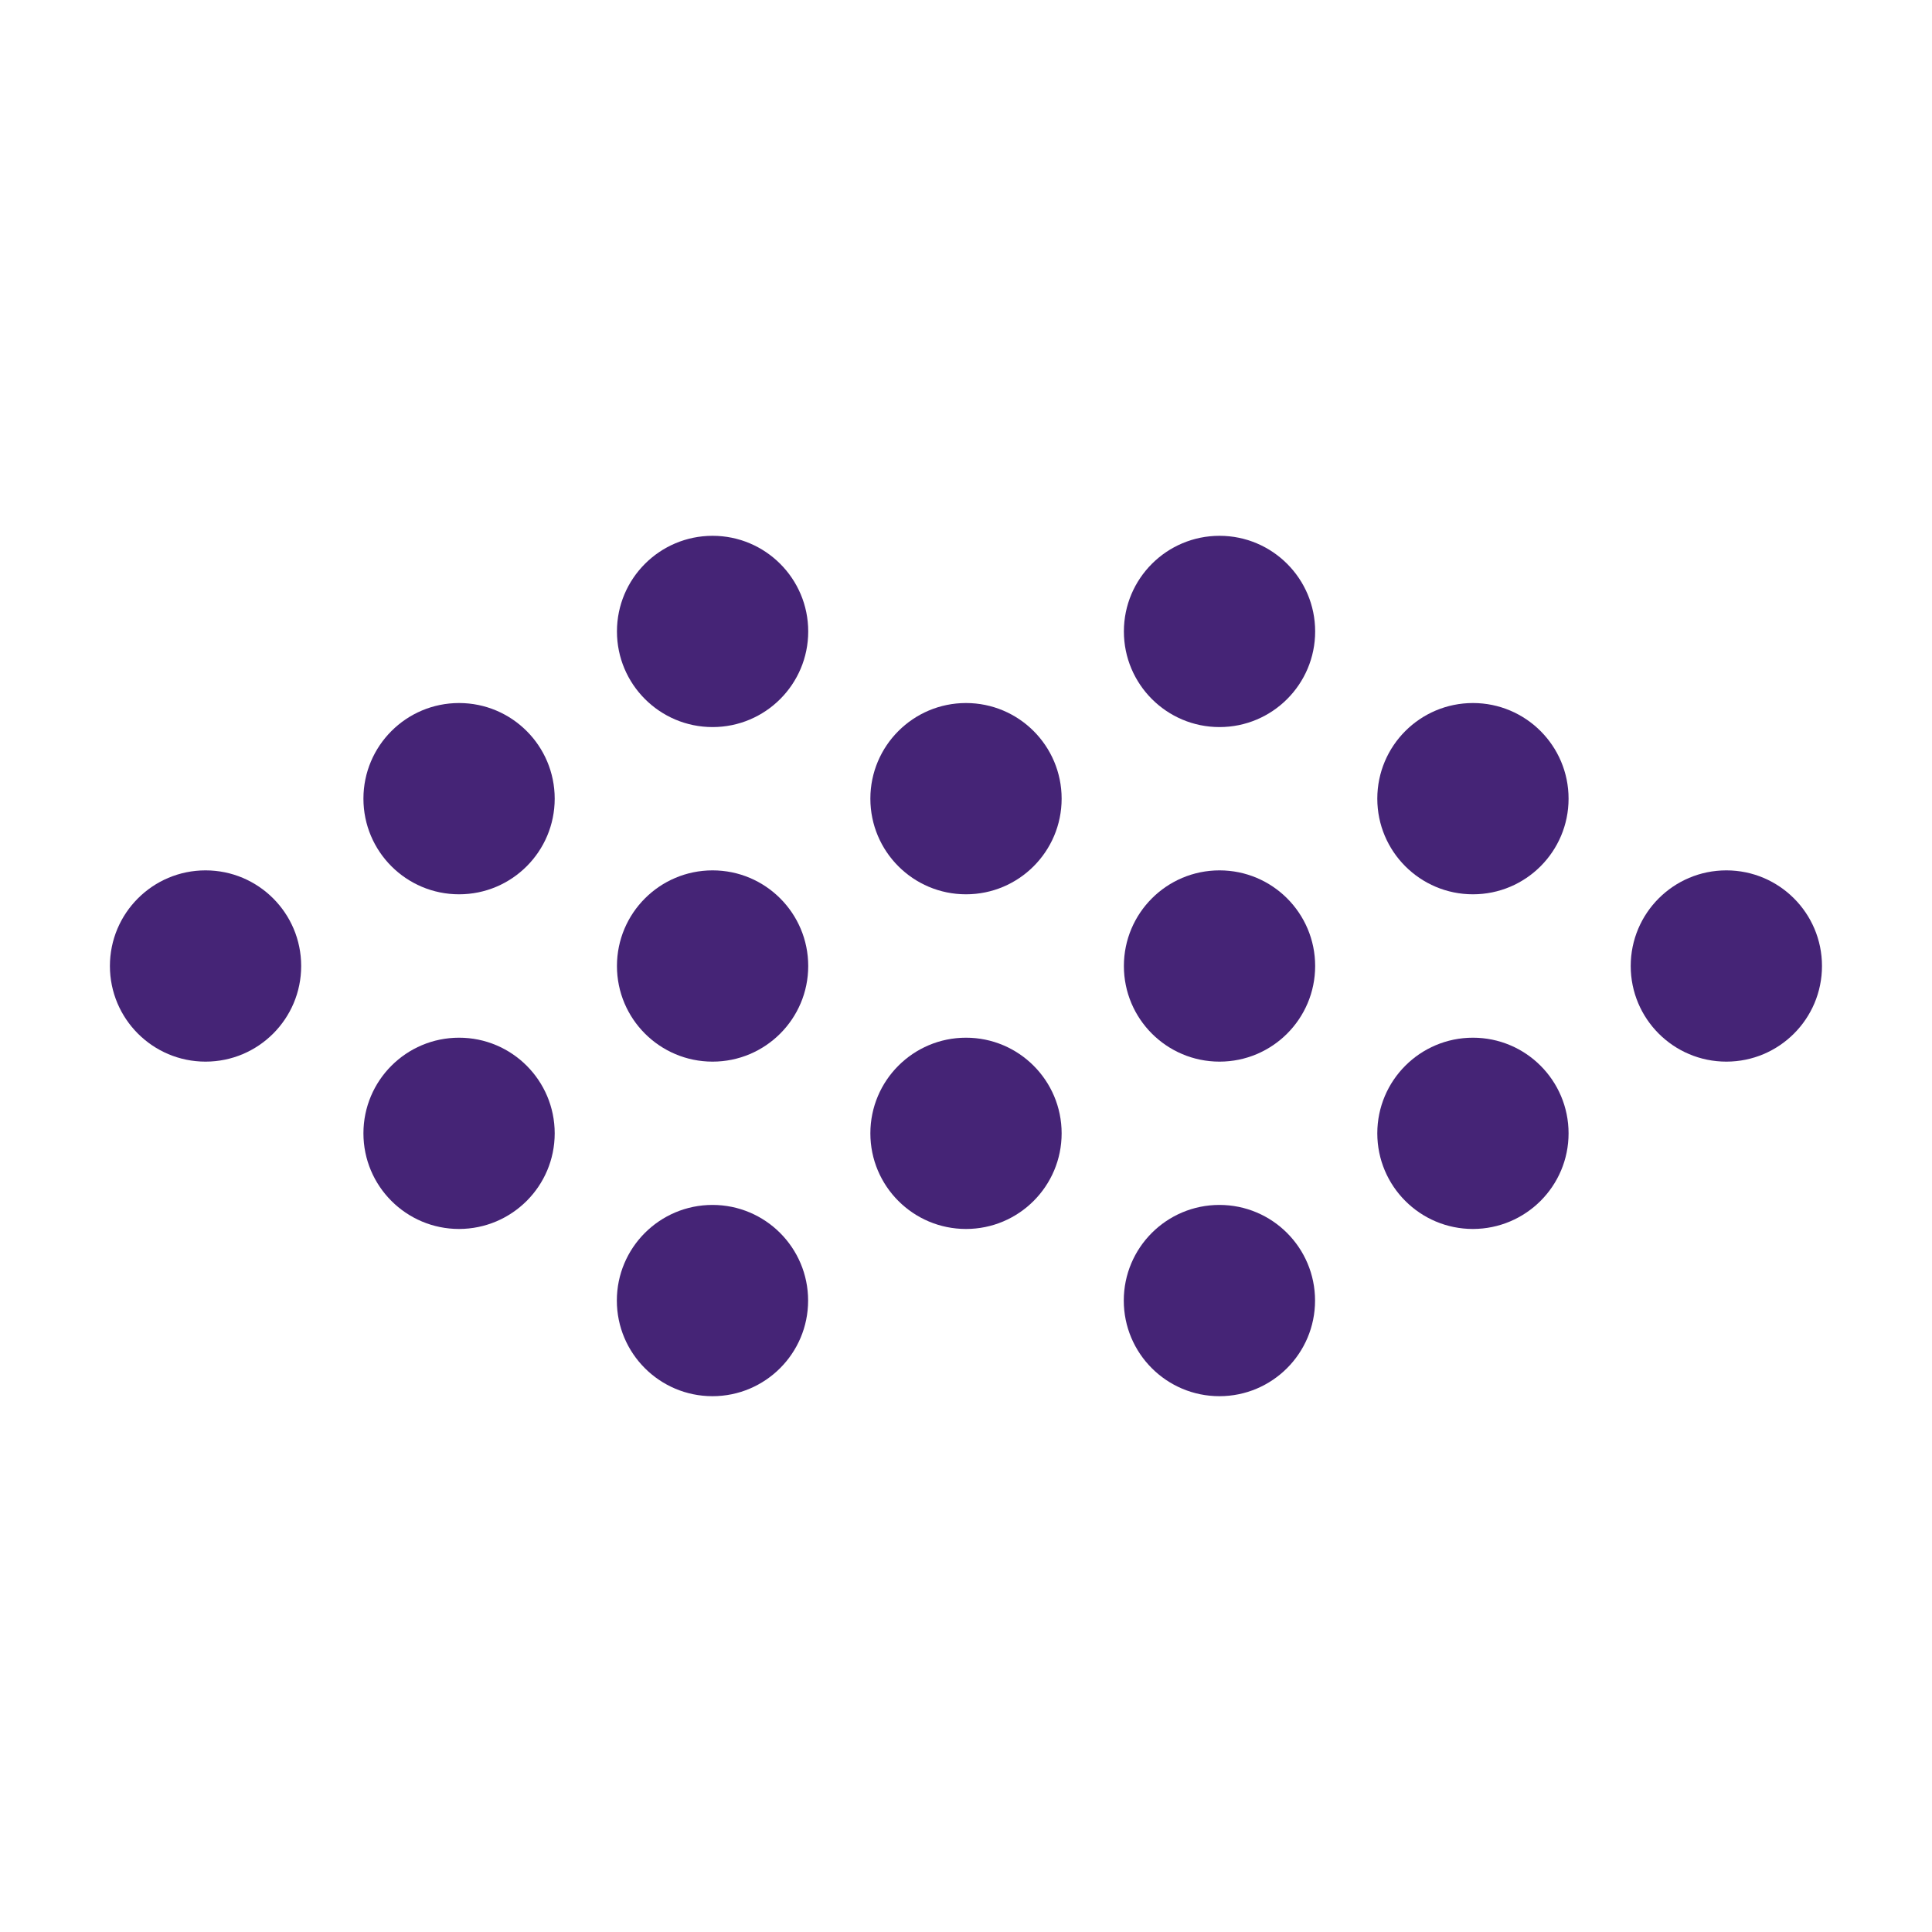 <?xml version="1.0" encoding="utf-8"?>
<!-- Generator: Adobe Illustrator 24.3.2, SVG Export Plug-In . SVG Version: 6.00 Build 0)  -->
<svg version="1.1" id="レイヤー_1" xmlns="http://www.w3.org/2000/svg" xmlns:xlink="http://www.w3.org/1999/xlink" x="0px"
	 y="0px" viewBox="0 0 180 180" style="enable-background:new 0 0 180 180;" xml:space="preserve">
<style type="text/css">
	.st0{fill:#452476;}
</style>
<g>
	<path class="st0" d="M104.71,58.83c0,4.92,3.99,8.91,8.91,8.91c4.92,0,8.91-3.99,8.91-8.91c0-4.92-3.99-8.91-8.91-8.91
		C108.7,49.92,104.71,53.91,104.71,58.83z"/>
	<path class="st0" d="M122.52,121.17c0-4.92-3.99-8.91-8.91-8.91c-4.92,0-8.91,3.99-8.91,8.91c0,4.92,3.99,8.91,8.91,8.91
		C118.53,130.08,122.52,126.09,122.52,121.17z"/>
	<path class="st0" d="M104.71,90c0,4.92,3.99,8.91,8.91,8.91c4.92,0,8.91-3.99,8.91-8.91c0-4.92-3.99-8.91-8.91-8.91
		C108.7,81.09,104.71,85.08,104.71,90z"/>
	<path class="st0" d="M169.75,90c0-4.92-3.99-8.91-8.91-8.91s-8.91,3.99-8.91,8.91c0,4.92,3.99,8.91,8.91,8.91
		S169.75,94.92,169.75,90z"/>
	<path class="st0" d="M146.14,74.41c0-4.92-3.99-8.91-8.91-8.91c-4.92,0-8.91,3.99-8.91,8.91c0,4.92,3.99,8.91,8.91,8.91
		C142.15,83.32,146.14,79.33,146.14,74.41z"/>
	<path class="st0" d="M146.14,105.59c0-4.92-3.99-8.91-8.91-8.91c-4.92,0-8.91,3.99-8.91,8.91c0,4.92,3.99,8.91,8.91,8.91
		C142.15,114.49,146.14,110.51,146.14,105.59z"/>
	<path class="st0" d="M57.48,58.83c0,4.92,3.99,8.91,8.91,8.91c4.92,0,8.91-3.99,8.91-8.91c0-4.92-3.99-8.91-8.91-8.91
		C61.47,49.92,57.48,53.91,57.48,58.83z"/>
	<path class="st0" d="M75.29,121.17c0-4.92-3.99-8.91-8.91-8.91c-4.92,0-8.91,3.99-8.91,8.91c0,4.92,3.99,8.91,8.91,8.91
		C71.3,130.08,75.29,126.09,75.29,121.17z"/>
	<path class="st0" d="M57.48,90c0,4.92,3.99,8.91,8.91,8.91c4.92,0,8.91-3.99,8.91-8.91c0-4.92-3.99-8.91-8.91-8.91
		C61.47,81.09,57.48,85.08,57.48,90z"/>
	<path class="st0" d="M98.91,74.41c0-4.92-3.99-8.91-8.91-8.91c-4.92,0-8.91,3.99-8.91,8.91c0,4.92,3.99,8.91,8.91,8.91
		C94.92,83.32,98.91,79.33,98.91,74.41z"/>
	<path class="st0" d="M81.09,105.59c0,4.92,3.99,8.91,8.91,8.91c4.92,0,8.91-3.99,8.91-8.91c0-4.92-3.99-8.91-8.91-8.91
		C85.08,96.68,81.09,100.67,81.09,105.59z"/>
	<path class="st0" d="M28.06,90c0-4.92-3.99-8.91-8.91-8.91c-4.92,0-8.91,3.99-8.91,8.91c0,4.92,3.99,8.91,8.91,8.91
		C24.07,98.91,28.06,94.92,28.06,90z"/>
	<path class="st0" d="M51.68,74.41c0-4.92-3.99-8.91-8.91-8.91c-4.92,0-8.91,3.99-8.91,8.91c0,4.92,3.99,8.91,8.91,8.91
		C47.69,83.32,51.68,79.33,51.68,74.41z"/>
	<path class="st0" d="M51.68,105.59c0-4.92-3.99-8.91-8.91-8.91c-4.92,0-8.91,3.99-8.91,8.91c0,4.92,3.99,8.91,8.91,8.91
		C47.69,114.49,51.68,110.51,51.68,105.59z"/>
</g>
</svg>
